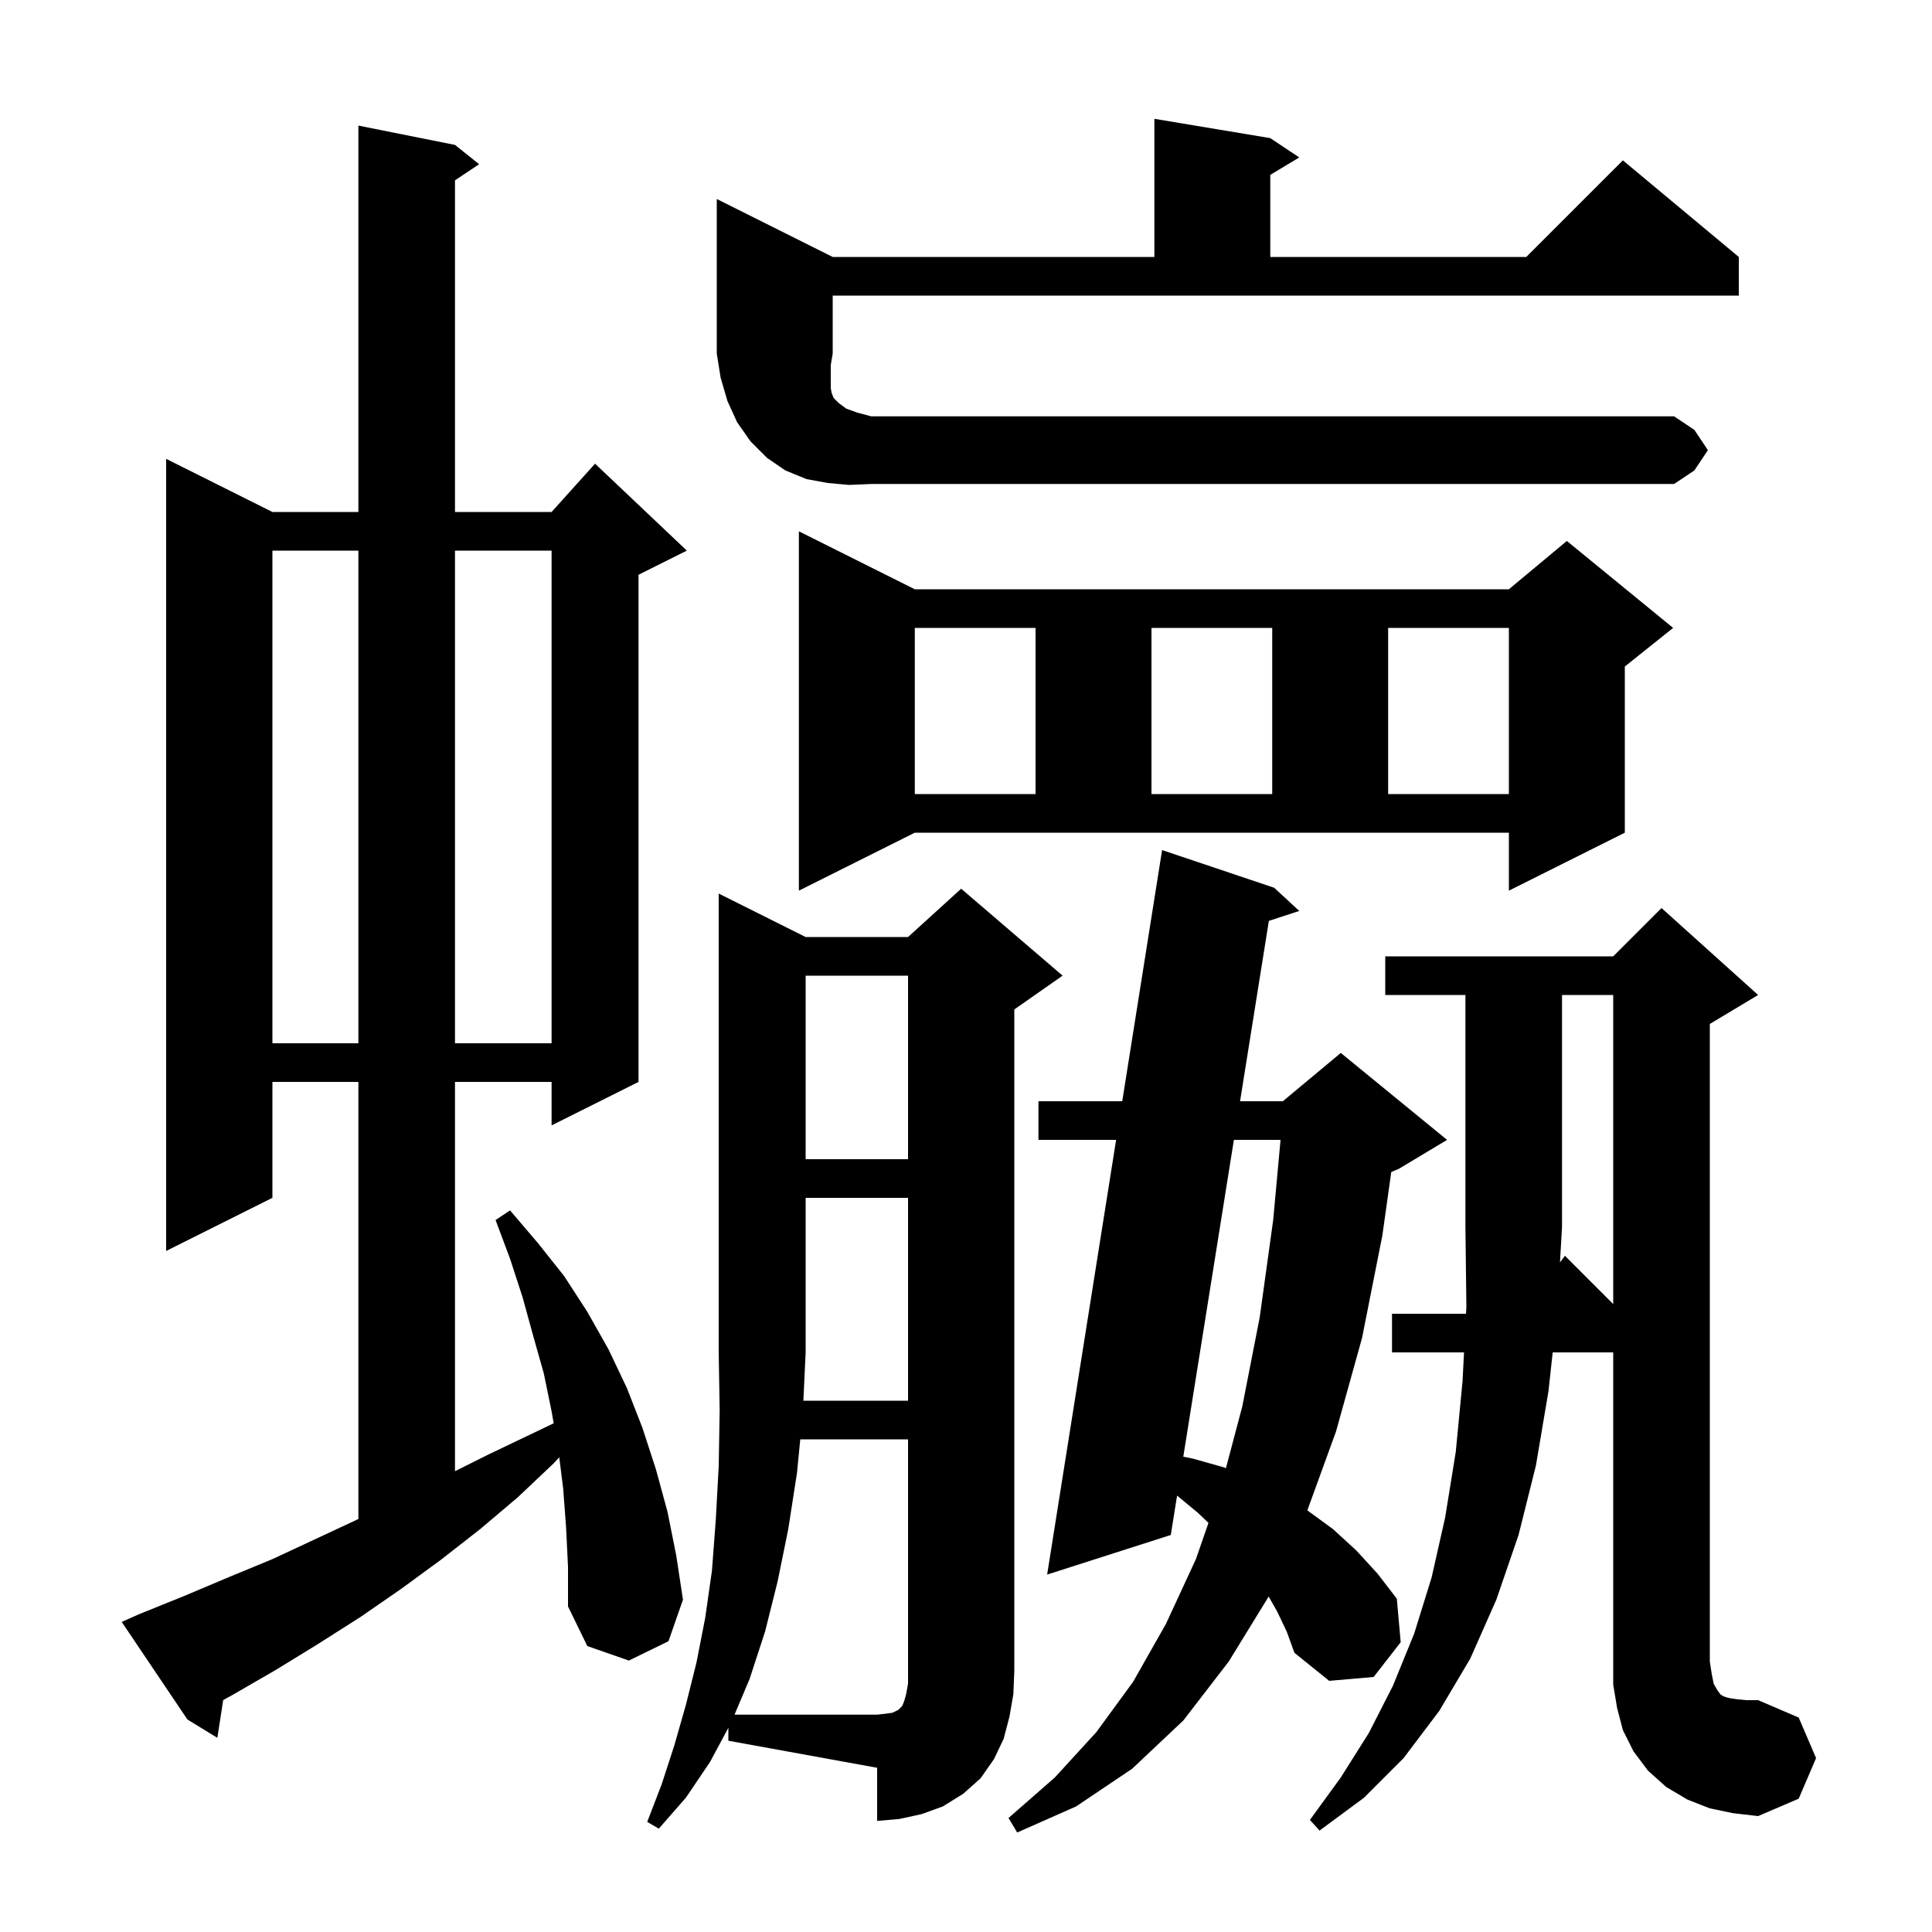 <svg xmlns="http://www.w3.org/2000/svg" xmlns:xlink="http://www.w3.org/1999/xlink" version="1.1" baseProfile="full" viewBox="0 0 200 200" width="200" height="200"><g fill="currentColor"><path d="M 132.2 166.8 L 131.33 165.277 L 127.2 172.0 L 122.5 178.1 L 117.2 183.1 L 111.4 187.0 L 105.3 189.7 L 104.4 188.2 L 109.2 184.0 L 113.5 179.3 L 117.3 174.1 L 120.7 168.1 L 123.8 161.4 L 125.101 157.648 L 124.0 156.6 L 121.851 154.825 L 121.2 158.9 L 108.4 163.0 L 115.54 118.0 L 107.5 118.0 L 107.5 114.0 L 116.175 114.0 L 120.3 88.0 L 131.9 91.9 L 134.5 94.3 L 131.352 95.329 L 128.371 114.0 L 132.8 114.0 L 138.8 109.0 L 149.8 118.0 L 144.8 121.0 L 144.023 121.324 L 143.1 127.9 L 141.0 138.5 L 138.3 148.2 L 135.334 156.356 L 135.4 156.4 L 138.0 158.3 L 140.4 160.5 L 142.6 162.9 L 144.6 165.5 L 145.0 170.0 L 142.2 173.6 L 137.6 174.0 L 134.0 171.1 L 133.2 168.9 Z M 94.0 145.0 L 94.0 124.0 L 83.4 124.0 L 83.4 140.0 L 83.166 145.0 Z M 162.0 130.0 L 167.0 135.0 L 167.0 103.0 L 161.7 103.0 L 161.7 127.0 L 161.488 130.682 Z M 58.6 158.1 L 58.3 154.1 L 57.894 150.855 L 57.3 151.5 L 53.6 155.0 L 49.7 158.3 L 45.6 161.5 L 41.5 164.5 L 37.3 167.4 L 32.9 170.2 L 28.5 172.9 L 24.0 175.5 L 23.106 175.986 L 22.5 179.9 L 19.4 178.0 L 12.6 167.9 L 14.4 167.1 L 19.1 165.2 L 23.6 163.3 L 28.2 161.4 L 37.1 157.247 L 37.1 112.0 L 28.2 112.0 L 28.2 124.0 L 17.2 129.5 L 17.2 47.5 L 28.2 53.0 L 37.1 53.0 L 37.1 13.0 L 47.1 15.0 L 49.6 17.0 L 47.1 18.667 L 47.1 53.0 L 57.1 53.0 L 61.6 48.0 L 71.1 57.0 L 66.1 59.5 L 66.1 112.0 L 57.1 116.5 L 57.1 112.0 L 47.1 112.0 L 47.1 152.3 L 50.5 150.6 L 57.317 147.34 L 57.1 146.1 L 56.3 142.2 L 55.2 138.3 L 54.1 134.3 L 52.8 130.3 L 51.3 126.3 L 52.8 125.3 L 55.7 128.7 L 58.4 132.1 L 60.8 135.8 L 63.0 139.7 L 64.9 143.7 L 66.5 147.8 L 67.9 152.1 L 69.1 156.5 L 70.0 161.0 L 70.7 165.6 L 69.2 169.9 L 65.1 171.9 L 60.8 170.4 L 58.8 166.3 L 58.8 162.2 Z M 127.732 118.0 L 122.495 150.793 L 123.5 151.0 L 126.7 151.9 L 126.906 151.989 L 128.6 145.6 L 130.4 136.4 L 131.8 126.3 L 132.561 118.0 Z M 83.4 101.0 L 83.4 120.0 L 94.0 120.0 L 94.0 101.0 Z M 28.2 57.0 L 28.2 108.0 L 37.1 108.0 L 37.1 57.0 Z M 47.1 57.0 L 47.1 108.0 L 57.1 108.0 L 57.1 57.0 Z M 82.7 92.2 L 82.7 55.0 L 94.7 61.0 L 156.2 61.0 L 162.2 56.0 L 173.2 65.0 L 168.2 69.0 L 168.2 86.2 L 156.2 92.2 L 156.2 86.2 L 94.7 86.2 Z M 94.7 65.0 L 94.7 82.2 L 107.2 82.2 L 107.2 65.0 Z M 119.2 65.0 L 119.2 82.2 L 131.7 82.2 L 131.7 65.0 Z M 143.7 65.0 L 143.7 82.2 L 156.2 82.2 L 156.2 65.0 Z M 87.9 50.2 L 85.7 50.0 L 83.5 49.6 L 81.3 48.7 L 79.4 47.4 L 77.7 45.7 L 76.3 43.7 L 75.3 41.5 L 74.6 39.1 L 74.2 36.6 L 74.2 20.6 L 86.2 26.6 L 119.5 26.6 L 119.5 12.3 L 131.5 14.3 L 134.5 16.3 L 131.5 18.1 L 131.5 26.6 L 158.0 26.6 L 168.0 16.6 L 180.0 26.6 L 180.0 30.6 L 86.2 30.6 L 86.2 36.6 L 86.0 37.8 L 86.0 40.2 L 86.1 40.7 L 86.3 41.2 L 86.8 41.7 L 87.6 42.3 L 88.7 42.7 L 90.2 43.1 L 173.3 43.1 L 175.4 44.5 L 176.8 46.6 L 175.4 48.7 L 173.3 50.1 L 90.2 50.1 Z M 82.844 149.0 L 82.5 152.5 L 81.6 158.3 L 80.5 163.7 L 79.2 168.9 L 77.6 173.8 L 76.038 177.5 L 90.8 177.5 L 91.7 177.4 L 92.4 177.3 L 93.0 177.0 L 93.4 176.6 L 93.6 176.1 L 93.8 175.4 L 94.0 174.3 L 94.0 149.0 Z M 104.5 177.7 L 103.9 180.0 L 102.9 182.1 L 101.5 184.1 L 99.7 185.7 L 97.6 187.0 L 95.4 187.8 L 93.1 188.3 L 90.8 188.5 L 90.8 183.0 L 75.4 180.2 L 75.4 178.859 L 73.5 182.4 L 71.0 186.1 L 68.2 189.3 L 67.0 188.6 L 68.5 184.7 L 69.8 180.7 L 71.0 176.5 L 72.1 172.1 L 73.0 167.5 L 73.7 162.6 L 74.1 157.3 L 74.4 151.8 L 74.5 146.0 L 74.4 140.0 L 74.4 92.5 L 83.4 97.0 L 94.0 97.0 L 99.5 92.0 L 110.0 101.0 L 105.0 104.5 L 105.0 173.0 L 104.9 175.4 Z M 177.4 174.3 L 177.8 175.0 L 178.1 175.4 L 178.4 175.6 L 178.7 175.7 L 179.1 175.8 L 179.8 175.9 L 180.8 176.0 L 182.0 176.0 L 186.2 177.8 L 188.0 182.0 L 186.2 186.2 L 182.0 188.0 L 179.4 187.7 L 177.0 187.2 L 174.7 186.3 L 172.5 185.0 L 170.6 183.3 L 169.1 181.3 L 168.0 179.1 L 167.4 176.8 L 167.0 174.4 L 167.0 140.0 L 160.734 140.0 L 160.3 144.0 L 159.0 151.7 L 157.2 158.9 L 154.9 165.6 L 152.2 171.7 L 149.0 177.1 L 145.3 182.0 L 141.2 186.1 L 136.6 189.5 L 135.6 188.4 L 138.8 184.0 L 141.7 179.4 L 144.2 174.5 L 146.4 169.1 L 148.2 163.3 L 149.6 157.1 L 150.7 150.3 L 151.4 143.0 L 151.556 140.0 L 144.1 140.0 L 144.1 136.0 L 151.764 136.0 L 151.8 135.3 L 151.7 127.0 L 151.7 103.0 L 143.4 103.0 L 143.4 99.0 L 167.0 99.0 L 172.0 94.0 L 182.0 103.0 L 177.0 106.0 L 177.0 172.0 L 177.2 173.3 Z "/></g></svg>